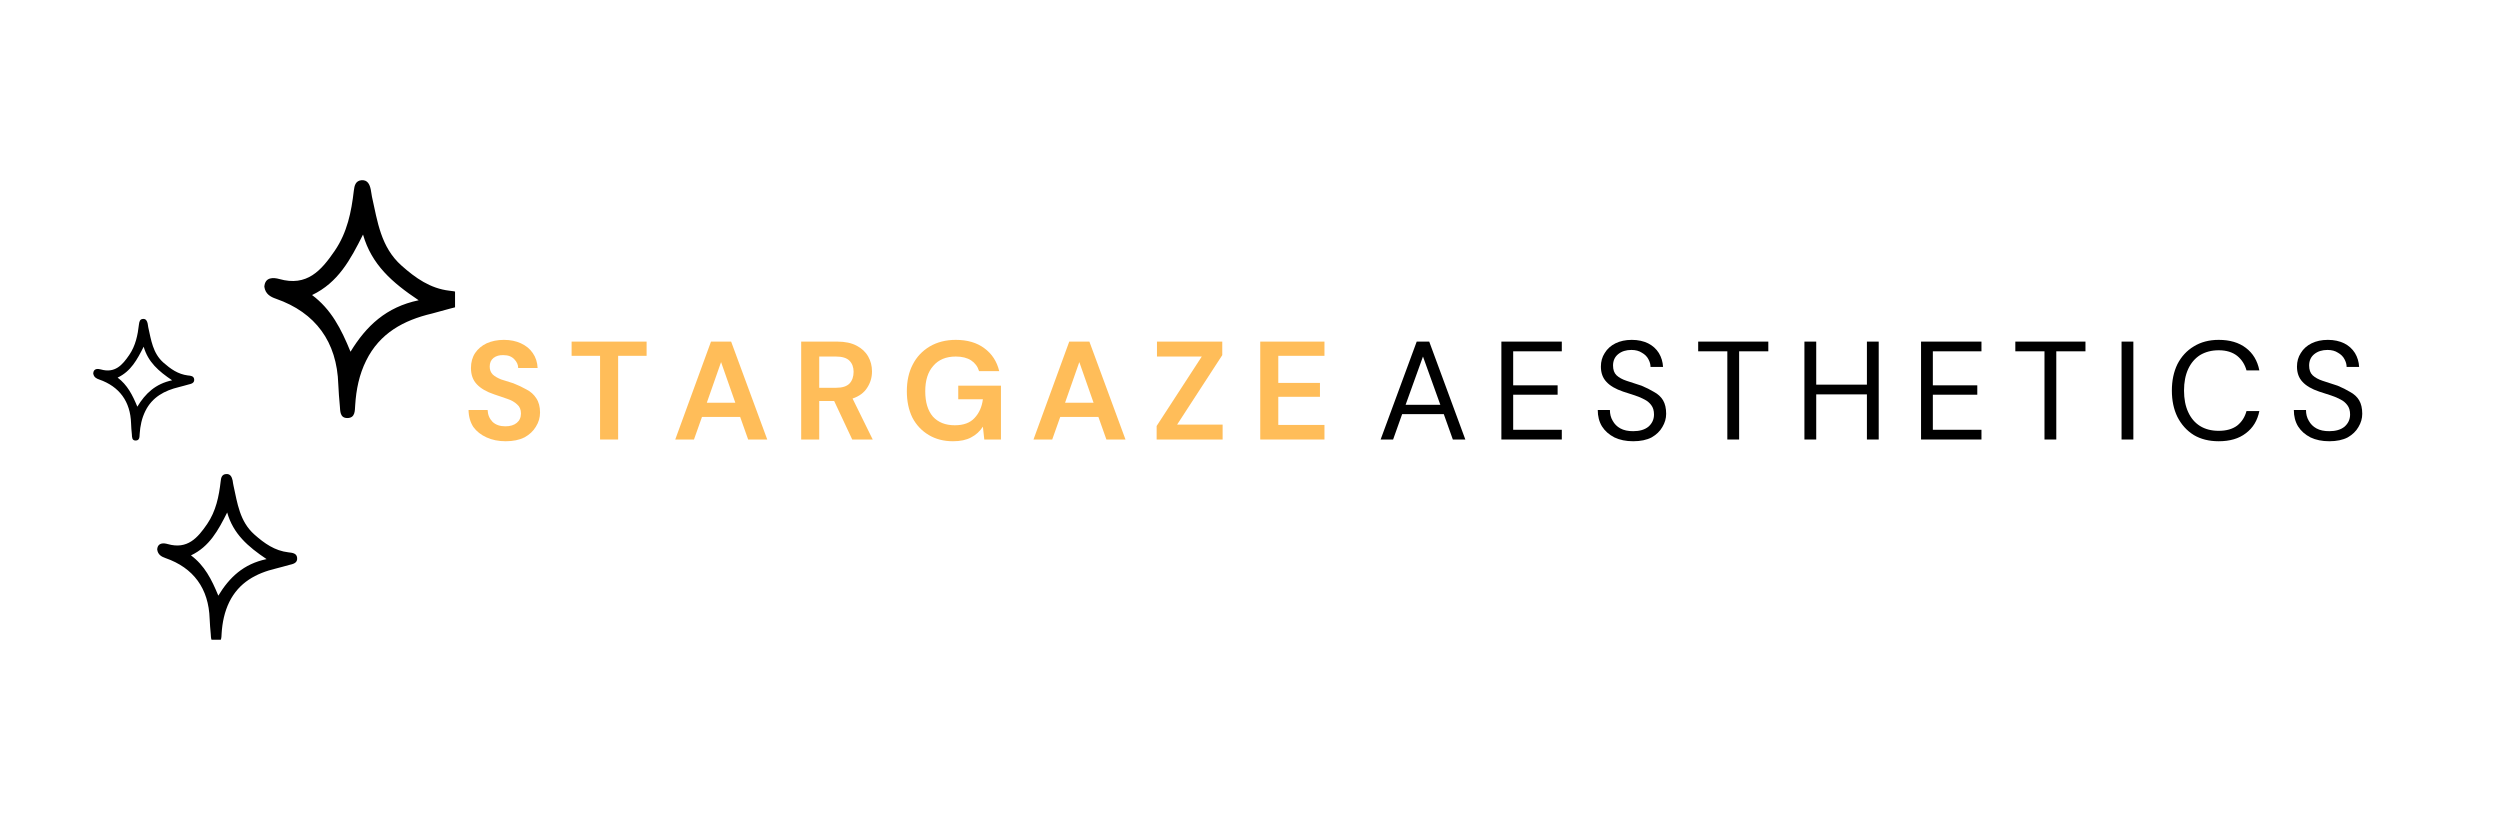 <svg xmlns="http://www.w3.org/2000/svg" xmlns:xlink="http://www.w3.org/1999/xlink" width="150" zoomAndPan="magnify" viewBox="0 0 112.5 37.5" height="50" preserveAspectRatio="xMidYMid meet" version="1.0"><defs><g/><clipPath id="0fc64b2700"><path d="M 11 8.066 L 20.477 8.066 L 20.477 19 L 11 19 Z M 11 8.066 " clip-rule="nonzero"/></clipPath><clipPath id="33b5039f25"><path d="M 7 21 L 14 21 L 14 28.789 L 7 28.789 Z M 7 21 " clip-rule="nonzero"/></clipPath><clipPath id="7293cc33aa"><path d="M 4.195 14 L 9 14 L 9 20 L 4.195 20 Z M 4.195 14 " clip-rule="nonzero"/></clipPath></defs><g clip-path="url(#0fc64b2700)"><path fill="#000000" d="M 19.441 14.109 C 19.715 14.043 19.98 13.953 20.254 13.887 C 20.52 13.824 20.812 13.766 20.777 13.426 C 20.75 13.133 20.469 13.109 20.223 13.082 C 19.359 12.98 18.699 12.512 18.07 11.953 C 17.133 11.121 16.988 9.965 16.738 8.852 C 16.715 8.742 16.707 8.633 16.684 8.527 C 16.637 8.301 16.543 8.09 16.27 8.109 C 16.004 8.133 15.949 8.344 15.922 8.582 C 15.812 9.535 15.625 10.461 15.066 11.281 C 14.461 12.168 13.816 12.91 12.566 12.555 C 12.309 12.484 11.926 12.457 11.895 12.902 C 11.941 13.234 12.172 13.359 12.422 13.445 C 14.203 14.066 15.164 15.387 15.223 17.293 C 15.234 17.621 15.266 17.945 15.293 18.27 C 15.312 18.504 15.297 18.809 15.625 18.812 C 15.992 18.812 15.965 18.484 15.984 18.23 C 16.027 17.531 16.164 16.855 16.477 16.227 C 17.086 14.992 18.164 14.41 19.441 14.109 Z M 18.84 13.512 C 17.379 13.816 16.48 14.668 15.773 15.828 C 15.352 14.793 14.898 13.914 14.043 13.277 C 15.219 12.715 15.766 11.691 16.336 10.555 C 16.723 11.91 17.648 12.715 18.84 13.512 Z M 18.84 13.512 " fill-opacity="1" fill-rule="nonzero"/></g><g clip-path="url(#33b5039f25)"><path fill="#000000" d="M 12.422 25.582 C 12.617 25.539 12.809 25.473 13 25.426 C 13.188 25.383 13.395 25.34 13.371 25.102 C 13.352 24.891 13.152 24.875 12.977 24.855 C 12.367 24.785 11.898 24.453 11.449 24.055 C 10.785 23.465 10.684 22.648 10.508 21.855 C 10.488 21.781 10.484 21.703 10.469 21.625 C 10.434 21.465 10.367 21.316 10.176 21.332 C 9.984 21.344 9.945 21.496 9.93 21.664 C 9.852 22.34 9.719 22.996 9.324 23.578 C 8.895 24.207 8.434 24.734 7.551 24.484 C 7.367 24.43 7.094 24.41 7.074 24.727 C 7.105 24.965 7.27 25.051 7.445 25.113 C 8.711 25.551 9.391 26.488 9.434 27.844 C 9.441 28.074 9.465 28.305 9.484 28.535 C 9.496 28.699 9.484 28.918 9.719 28.918 C 9.98 28.918 9.961 28.688 9.973 28.504 C 10.004 28.012 10.102 27.531 10.32 27.086 C 10.754 26.211 11.52 25.797 12.422 25.582 Z M 11.996 25.16 C 10.961 25.375 10.324 25.98 9.824 26.805 C 9.523 26.07 9.203 25.445 8.594 24.992 C 9.43 24.594 9.816 23.867 10.223 23.062 C 10.496 24.023 11.152 24.594 11.996 25.16 Z M 11.996 25.16 " fill-opacity="1" fill-rule="nonzero"/></g><g clip-path="url(#7293cc33aa)"><path fill="#000000" d="M 8.055 17.418 C 8.195 17.387 8.332 17.34 8.473 17.305 C 8.605 17.273 8.754 17.242 8.738 17.07 C 8.723 16.918 8.578 16.906 8.453 16.895 C 8.012 16.84 7.676 16.602 7.352 16.316 C 6.875 15.891 6.801 15.301 6.672 14.73 C 6.66 14.676 6.656 14.617 6.645 14.562 C 6.621 14.449 6.57 14.34 6.434 14.352 C 6.297 14.359 6.27 14.469 6.254 14.59 C 6.199 15.078 6.102 15.555 5.816 15.973 C 5.508 16.426 5.176 16.805 4.539 16.625 C 4.406 16.586 4.211 16.574 4.195 16.801 C 4.219 16.973 4.336 17.035 4.465 17.078 C 5.375 17.395 5.867 18.07 5.898 19.047 C 5.902 19.215 5.918 19.383 5.934 19.547 C 5.941 19.668 5.934 19.824 6.102 19.824 C 6.289 19.824 6.277 19.656 6.285 19.527 C 6.309 19.168 6.379 18.824 6.539 18.5 C 6.848 17.871 7.402 17.574 8.055 17.418 Z M 7.746 17.113 C 7 17.27 6.539 17.707 6.18 18.301 C 5.961 17.77 5.73 17.32 5.293 16.992 C 5.895 16.707 6.172 16.18 6.465 15.602 C 6.664 16.293 7.137 16.703 7.746 17.113 Z M 7.746 17.113 " fill-opacity="1" fill-rule="nonzero"/></g><g fill="#ffbd59" fill-opacity="1"><g transform="translate(20.818, 19.778)"><g><path d="M 1.938 0.078 C 1.613 0.078 1.328 0.02 1.078 -0.094 C 0.828 -0.207 0.629 -0.363 0.484 -0.562 C 0.348 -0.77 0.273 -1.023 0.266 -1.328 L 1.125 -1.328 C 1.133 -1.117 1.207 -0.941 1.344 -0.797 C 1.488 -0.66 1.68 -0.594 1.922 -0.594 C 2.141 -0.594 2.312 -0.645 2.438 -0.75 C 2.562 -0.852 2.625 -0.992 2.625 -1.172 C 2.625 -1.348 2.566 -1.484 2.453 -1.578 C 2.348 -1.68 2.203 -1.766 2.016 -1.828 C 1.828 -1.891 1.629 -1.957 1.422 -2.031 C 1.078 -2.145 0.816 -2.297 0.641 -2.484 C 0.461 -2.672 0.375 -2.914 0.375 -3.219 C 0.375 -3.477 0.438 -3.703 0.562 -3.891 C 0.688 -4.078 0.859 -4.223 1.078 -4.328 C 1.305 -4.43 1.566 -4.484 1.859 -4.484 C 2.148 -4.484 2.406 -4.43 2.625 -4.328 C 2.852 -4.223 3.031 -4.078 3.156 -3.891 C 3.289 -3.703 3.363 -3.477 3.375 -3.219 L 2.5 -3.219 C 2.5 -3.363 2.441 -3.492 2.328 -3.609 C 2.211 -3.734 2.051 -3.797 1.844 -3.797 C 1.664 -3.805 1.516 -3.766 1.391 -3.672 C 1.273 -3.578 1.219 -3.445 1.219 -3.281 C 1.219 -3.133 1.266 -3.016 1.359 -2.922 C 1.453 -2.836 1.578 -2.766 1.734 -2.703 C 1.898 -2.648 2.082 -2.594 2.281 -2.531 C 2.5 -2.445 2.695 -2.352 2.875 -2.25 C 3.062 -2.156 3.207 -2.023 3.312 -1.859 C 3.426 -1.691 3.484 -1.477 3.484 -1.219 C 3.484 -0.988 3.422 -0.773 3.297 -0.578 C 3.18 -0.379 3.008 -0.219 2.781 -0.094 C 2.551 0.02 2.27 0.078 1.938 0.078 Z M 1.938 0.078 "/></g></g></g><g fill="#ffbd59" fill-opacity="1"><g transform="translate(25.55, 19.778)"><g><path d="M 1.453 0 L 1.453 -3.766 L 0.172 -3.766 L 0.172 -4.406 L 3.547 -4.406 L 3.547 -3.766 L 2.266 -3.766 L 2.266 0 Z M 1.453 0 "/></g></g></g><g fill="#ffbd59" fill-opacity="1"><g transform="translate(30.245, 19.778)"><g><path d="M 0.141 0 L 1.75 -4.406 L 2.656 -4.406 L 4.281 0 L 3.422 0 L 3.062 -1.016 L 1.344 -1.016 L 0.984 0 Z M 1.562 -1.656 L 2.844 -1.656 L 2.203 -3.484 Z M 1.562 -1.656 "/></g></g></g><g fill="#ffbd59" fill-opacity="1"><g transform="translate(35.631, 19.778)"><g><path d="M 0.422 0 L 0.422 -4.406 L 2.047 -4.406 C 2.398 -4.406 2.691 -4.344 2.922 -4.219 C 3.148 -4.102 3.32 -3.941 3.438 -3.734 C 3.551 -3.535 3.609 -3.312 3.609 -3.062 C 3.609 -2.789 3.535 -2.547 3.391 -2.328 C 3.254 -2.109 3.035 -1.945 2.734 -1.844 L 3.641 0 L 2.719 0 L 1.906 -1.734 L 1.234 -1.734 L 1.234 0 Z M 1.234 -2.328 L 2 -2.328 C 2.27 -2.328 2.469 -2.391 2.594 -2.516 C 2.719 -2.648 2.781 -2.828 2.781 -3.047 C 2.781 -3.254 2.719 -3.422 2.594 -3.547 C 2.469 -3.672 2.266 -3.734 1.984 -3.734 L 1.234 -3.734 Z M 1.234 -2.328 "/></g></g></g><g fill="#ffbd59" fill-opacity="1"><g transform="translate(40.527, 19.778)"><g><path d="M 2.359 0.078 C 1.941 0.078 1.578 -0.016 1.266 -0.203 C 0.953 -0.391 0.707 -0.648 0.531 -0.984 C 0.363 -1.328 0.281 -1.723 0.281 -2.172 C 0.281 -2.629 0.367 -3.031 0.547 -3.375 C 0.723 -3.719 0.977 -3.988 1.312 -4.188 C 1.645 -4.383 2.035 -4.484 2.484 -4.484 C 3.004 -4.484 3.43 -4.359 3.766 -4.109 C 4.109 -3.859 4.332 -3.516 4.438 -3.078 L 3.531 -3.078 C 3.469 -3.285 3.348 -3.445 3.172 -3.562 C 2.992 -3.676 2.766 -3.734 2.484 -3.734 C 2.047 -3.734 1.707 -3.594 1.469 -3.312 C 1.227 -3.039 1.109 -2.66 1.109 -2.172 C 1.109 -1.68 1.223 -1.301 1.453 -1.031 C 1.691 -0.77 2.02 -0.641 2.438 -0.641 C 2.832 -0.641 3.129 -0.75 3.328 -0.969 C 3.535 -1.188 3.66 -1.469 3.703 -1.812 L 2.594 -1.812 L 2.594 -2.422 L 4.516 -2.422 L 4.516 0 L 3.766 0 L 3.703 -0.578 C 3.566 -0.367 3.391 -0.207 3.172 -0.094 C 2.961 0.02 2.691 0.078 2.359 0.078 Z M 2.359 0.078 "/></g></g></g><g fill="#ffbd59" fill-opacity="1"><g transform="translate(46.366, 19.778)"><g><path d="M 0.141 0 L 1.75 -4.406 L 2.656 -4.406 L 4.281 0 L 3.422 0 L 3.062 -1.016 L 1.344 -1.016 L 0.984 0 Z M 1.562 -1.656 L 2.844 -1.656 L 2.203 -3.484 Z M 1.562 -1.656 "/></g></g></g><g fill="#ffbd59" fill-opacity="1"><g transform="translate(51.752, 19.778)"><g><path d="M 0.297 0 L 0.297 -0.609 L 2.328 -3.734 L 0.312 -3.734 L 0.312 -4.406 L 3.25 -4.406 L 3.25 -3.797 L 1.219 -0.672 L 3.266 -0.672 L 3.266 0 Z M 0.297 0 "/></g></g></g><g fill="#ffbd59" fill-opacity="1"><g transform="translate(56.289, 19.778)"><g><path d="M 0.422 0 L 0.422 -4.406 L 3.312 -4.406 L 3.312 -3.766 L 1.234 -3.766 L 1.234 -2.547 L 3.109 -2.547 L 3.109 -1.922 L 1.234 -1.922 L 1.234 -0.656 L 3.312 -0.656 L 3.312 0 Z M 0.422 0 "/></g></g></g><g fill="#000000" fill-opacity="1"><g transform="translate(61.94, 19.778)"><g><path d="M 0.188 0 L 1.812 -4.406 L 2.375 -4.406 L 4 0 L 3.438 0 L 3.031 -1.141 L 1.156 -1.141 L 0.75 0 Z M 1.312 -1.562 L 2.875 -1.562 L 2.094 -3.734 Z M 1.312 -1.562 "/></g></g></g><g fill="#000000" fill-opacity="1"><g transform="translate(67.093, 19.778)"><g><path d="M 0.469 0 L 0.469 -4.406 L 3.188 -4.406 L 3.188 -3.969 L 1 -3.969 L 1 -2.438 L 3 -2.438 L 3 -2.016 L 1 -2.016 L 1 -0.438 L 3.188 -0.438 L 3.188 0 Z M 0.469 0 "/></g></g></g><g fill="#000000" fill-opacity="1"><g transform="translate(71.618, 19.778)"><g><path d="M 1.875 0.078 C 1.551 0.078 1.27 0.02 1.031 -0.094 C 0.789 -0.219 0.602 -0.383 0.469 -0.594 C 0.344 -0.801 0.281 -1.047 0.281 -1.328 L 0.828 -1.328 C 0.828 -1.148 0.867 -0.988 0.953 -0.844 C 1.035 -0.695 1.148 -0.582 1.297 -0.5 C 1.453 -0.414 1.645 -0.375 1.875 -0.375 C 2.164 -0.375 2.395 -0.441 2.562 -0.578 C 2.727 -0.723 2.812 -0.906 2.812 -1.125 C 2.812 -1.301 2.77 -1.441 2.688 -1.547 C 2.613 -1.648 2.516 -1.734 2.391 -1.797 C 2.266 -1.867 2.117 -1.93 1.953 -1.984 C 1.785 -2.035 1.609 -2.094 1.422 -2.156 C 1.086 -2.27 0.836 -2.414 0.672 -2.594 C 0.504 -2.77 0.422 -3 0.422 -3.281 C 0.422 -3.508 0.477 -3.711 0.594 -3.891 C 0.707 -4.078 0.867 -4.223 1.078 -4.328 C 1.285 -4.43 1.531 -4.484 1.812 -4.484 C 2.094 -4.484 2.336 -4.43 2.547 -4.328 C 2.754 -4.223 2.914 -4.078 3.031 -3.891 C 3.145 -3.703 3.207 -3.492 3.219 -3.266 L 2.656 -3.266 C 2.656 -3.379 2.625 -3.492 2.562 -3.609 C 2.5 -3.734 2.398 -3.832 2.266 -3.906 C 2.141 -3.988 1.984 -4.031 1.797 -4.031 C 1.555 -4.031 1.359 -3.969 1.203 -3.844 C 1.047 -3.719 0.969 -3.547 0.969 -3.328 C 0.969 -3.141 1.02 -2.992 1.125 -2.891 C 1.238 -2.785 1.391 -2.703 1.578 -2.641 C 1.773 -2.578 2 -2.504 2.25 -2.422 C 2.457 -2.336 2.645 -2.242 2.812 -2.141 C 2.988 -2.047 3.125 -1.922 3.219 -1.766 C 3.312 -1.609 3.359 -1.406 3.359 -1.156 C 3.359 -0.945 3.301 -0.75 3.188 -0.562 C 3.082 -0.375 2.922 -0.219 2.703 -0.094 C 2.484 0.02 2.207 0.078 1.875 0.078 Z M 1.875 0.078 "/></g></g></g><g fill="#000000" fill-opacity="1"><g transform="translate(76.23, 19.778)"><g><path d="M 1.5 0 L 1.5 -3.969 L 0.188 -3.969 L 0.188 -4.406 L 3.344 -4.406 L 3.344 -3.969 L 2.031 -3.969 L 2.031 0 Z M 1.5 0 "/></g></g></g><g fill="#000000" fill-opacity="1"><g transform="translate(80.73, 19.778)"><g><path d="M 0.469 0 L 0.469 -4.406 L 1 -4.406 L 1 -2.469 L 3.281 -2.469 L 3.281 -4.406 L 3.812 -4.406 L 3.812 0 L 3.281 0 L 3.281 -2.031 L 1 -2.031 L 1 0 Z M 0.469 0 "/></g></g></g><g fill="#000000" fill-opacity="1"><g transform="translate(85.978, 19.778)"><g><path d="M 0.469 0 L 0.469 -4.406 L 3.188 -4.406 L 3.188 -3.969 L 1 -3.969 L 1 -2.438 L 3 -2.438 L 3 -2.016 L 1 -2.016 L 1 -0.438 L 3.188 -0.438 L 3.188 0 Z M 0.469 0 "/></g></g></g><g fill="#000000" fill-opacity="1"><g transform="translate(90.502, 19.778)"><g><path d="M 1.5 0 L 1.5 -3.969 L 0.188 -3.969 L 0.188 -4.406 L 3.344 -4.406 L 3.344 -3.969 L 2.031 -3.969 L 2.031 0 Z M 1.5 0 "/></g></g></g><g fill="#000000" fill-opacity="1"><g transform="translate(95.001, 19.778)"><g><path d="M 0.469 0 L 0.469 -4.406 L 1 -4.406 L 1 0 Z M 0.469 0 "/></g></g></g><g fill="#000000" fill-opacity="1"><g transform="translate(97.437, 19.778)"><g><path d="M 2.406 0.078 C 1.969 0.078 1.594 -0.016 1.281 -0.203 C 0.969 -0.398 0.723 -0.672 0.547 -1.016 C 0.379 -1.359 0.297 -1.754 0.297 -2.203 C 0.297 -2.648 0.379 -3.047 0.547 -3.391 C 0.723 -3.734 0.969 -4 1.281 -4.188 C 1.594 -4.383 1.969 -4.484 2.406 -4.484 C 2.906 -4.484 3.312 -4.363 3.625 -4.125 C 3.945 -3.883 4.148 -3.547 4.234 -3.109 L 3.656 -3.109 C 3.582 -3.379 3.441 -3.598 3.234 -3.766 C 3.023 -3.93 2.75 -4.016 2.406 -4.016 C 2.082 -4.016 1.801 -3.941 1.562 -3.797 C 1.332 -3.648 1.156 -3.441 1.031 -3.172 C 0.906 -2.898 0.844 -2.578 0.844 -2.203 C 0.844 -1.828 0.906 -1.504 1.031 -1.234 C 1.156 -0.961 1.332 -0.754 1.562 -0.609 C 1.801 -0.461 2.082 -0.391 2.406 -0.391 C 2.75 -0.391 3.023 -0.469 3.234 -0.625 C 3.441 -0.789 3.582 -1.008 3.656 -1.281 L 4.234 -1.281 C 4.148 -0.852 3.945 -0.52 3.625 -0.281 C 3.312 -0.039 2.906 0.078 2.406 0.078 Z M 2.406 0.078 "/></g></g></g><g fill="#000000" fill-opacity="1"><g transform="translate(102.942, 19.778)"><g><path d="M 1.875 0.078 C 1.551 0.078 1.27 0.02 1.031 -0.094 C 0.789 -0.219 0.602 -0.383 0.469 -0.594 C 0.344 -0.801 0.281 -1.047 0.281 -1.328 L 0.828 -1.328 C 0.828 -1.148 0.867 -0.988 0.953 -0.844 C 1.035 -0.695 1.148 -0.582 1.297 -0.5 C 1.453 -0.414 1.645 -0.375 1.875 -0.375 C 2.164 -0.375 2.395 -0.441 2.562 -0.578 C 2.727 -0.723 2.812 -0.906 2.812 -1.125 C 2.812 -1.301 2.77 -1.441 2.688 -1.547 C 2.613 -1.648 2.516 -1.734 2.391 -1.797 C 2.266 -1.867 2.117 -1.93 1.953 -1.984 C 1.785 -2.035 1.609 -2.094 1.422 -2.156 C 1.086 -2.27 0.836 -2.414 0.672 -2.594 C 0.504 -2.77 0.422 -3 0.422 -3.281 C 0.422 -3.508 0.477 -3.711 0.594 -3.891 C 0.707 -4.078 0.867 -4.223 1.078 -4.328 C 1.285 -4.43 1.531 -4.484 1.812 -4.484 C 2.094 -4.484 2.336 -4.43 2.547 -4.328 C 2.754 -4.223 2.914 -4.078 3.031 -3.891 C 3.145 -3.703 3.207 -3.492 3.219 -3.266 L 2.656 -3.266 C 2.656 -3.379 2.625 -3.492 2.562 -3.609 C 2.5 -3.734 2.398 -3.832 2.266 -3.906 C 2.141 -3.988 1.984 -4.031 1.797 -4.031 C 1.555 -4.031 1.359 -3.969 1.203 -3.844 C 1.047 -3.719 0.969 -3.547 0.969 -3.328 C 0.969 -3.141 1.02 -2.992 1.125 -2.891 C 1.238 -2.785 1.391 -2.703 1.578 -2.641 C 1.773 -2.578 2 -2.504 2.25 -2.422 C 2.457 -2.336 2.645 -2.242 2.812 -2.141 C 2.988 -2.047 3.125 -1.922 3.219 -1.766 C 3.312 -1.609 3.359 -1.406 3.359 -1.156 C 3.359 -0.945 3.301 -0.75 3.188 -0.562 C 3.082 -0.375 2.922 -0.219 2.703 -0.094 C 2.484 0.02 2.207 0.078 1.875 0.078 Z M 1.875 0.078 "/></g></g></g></svg>